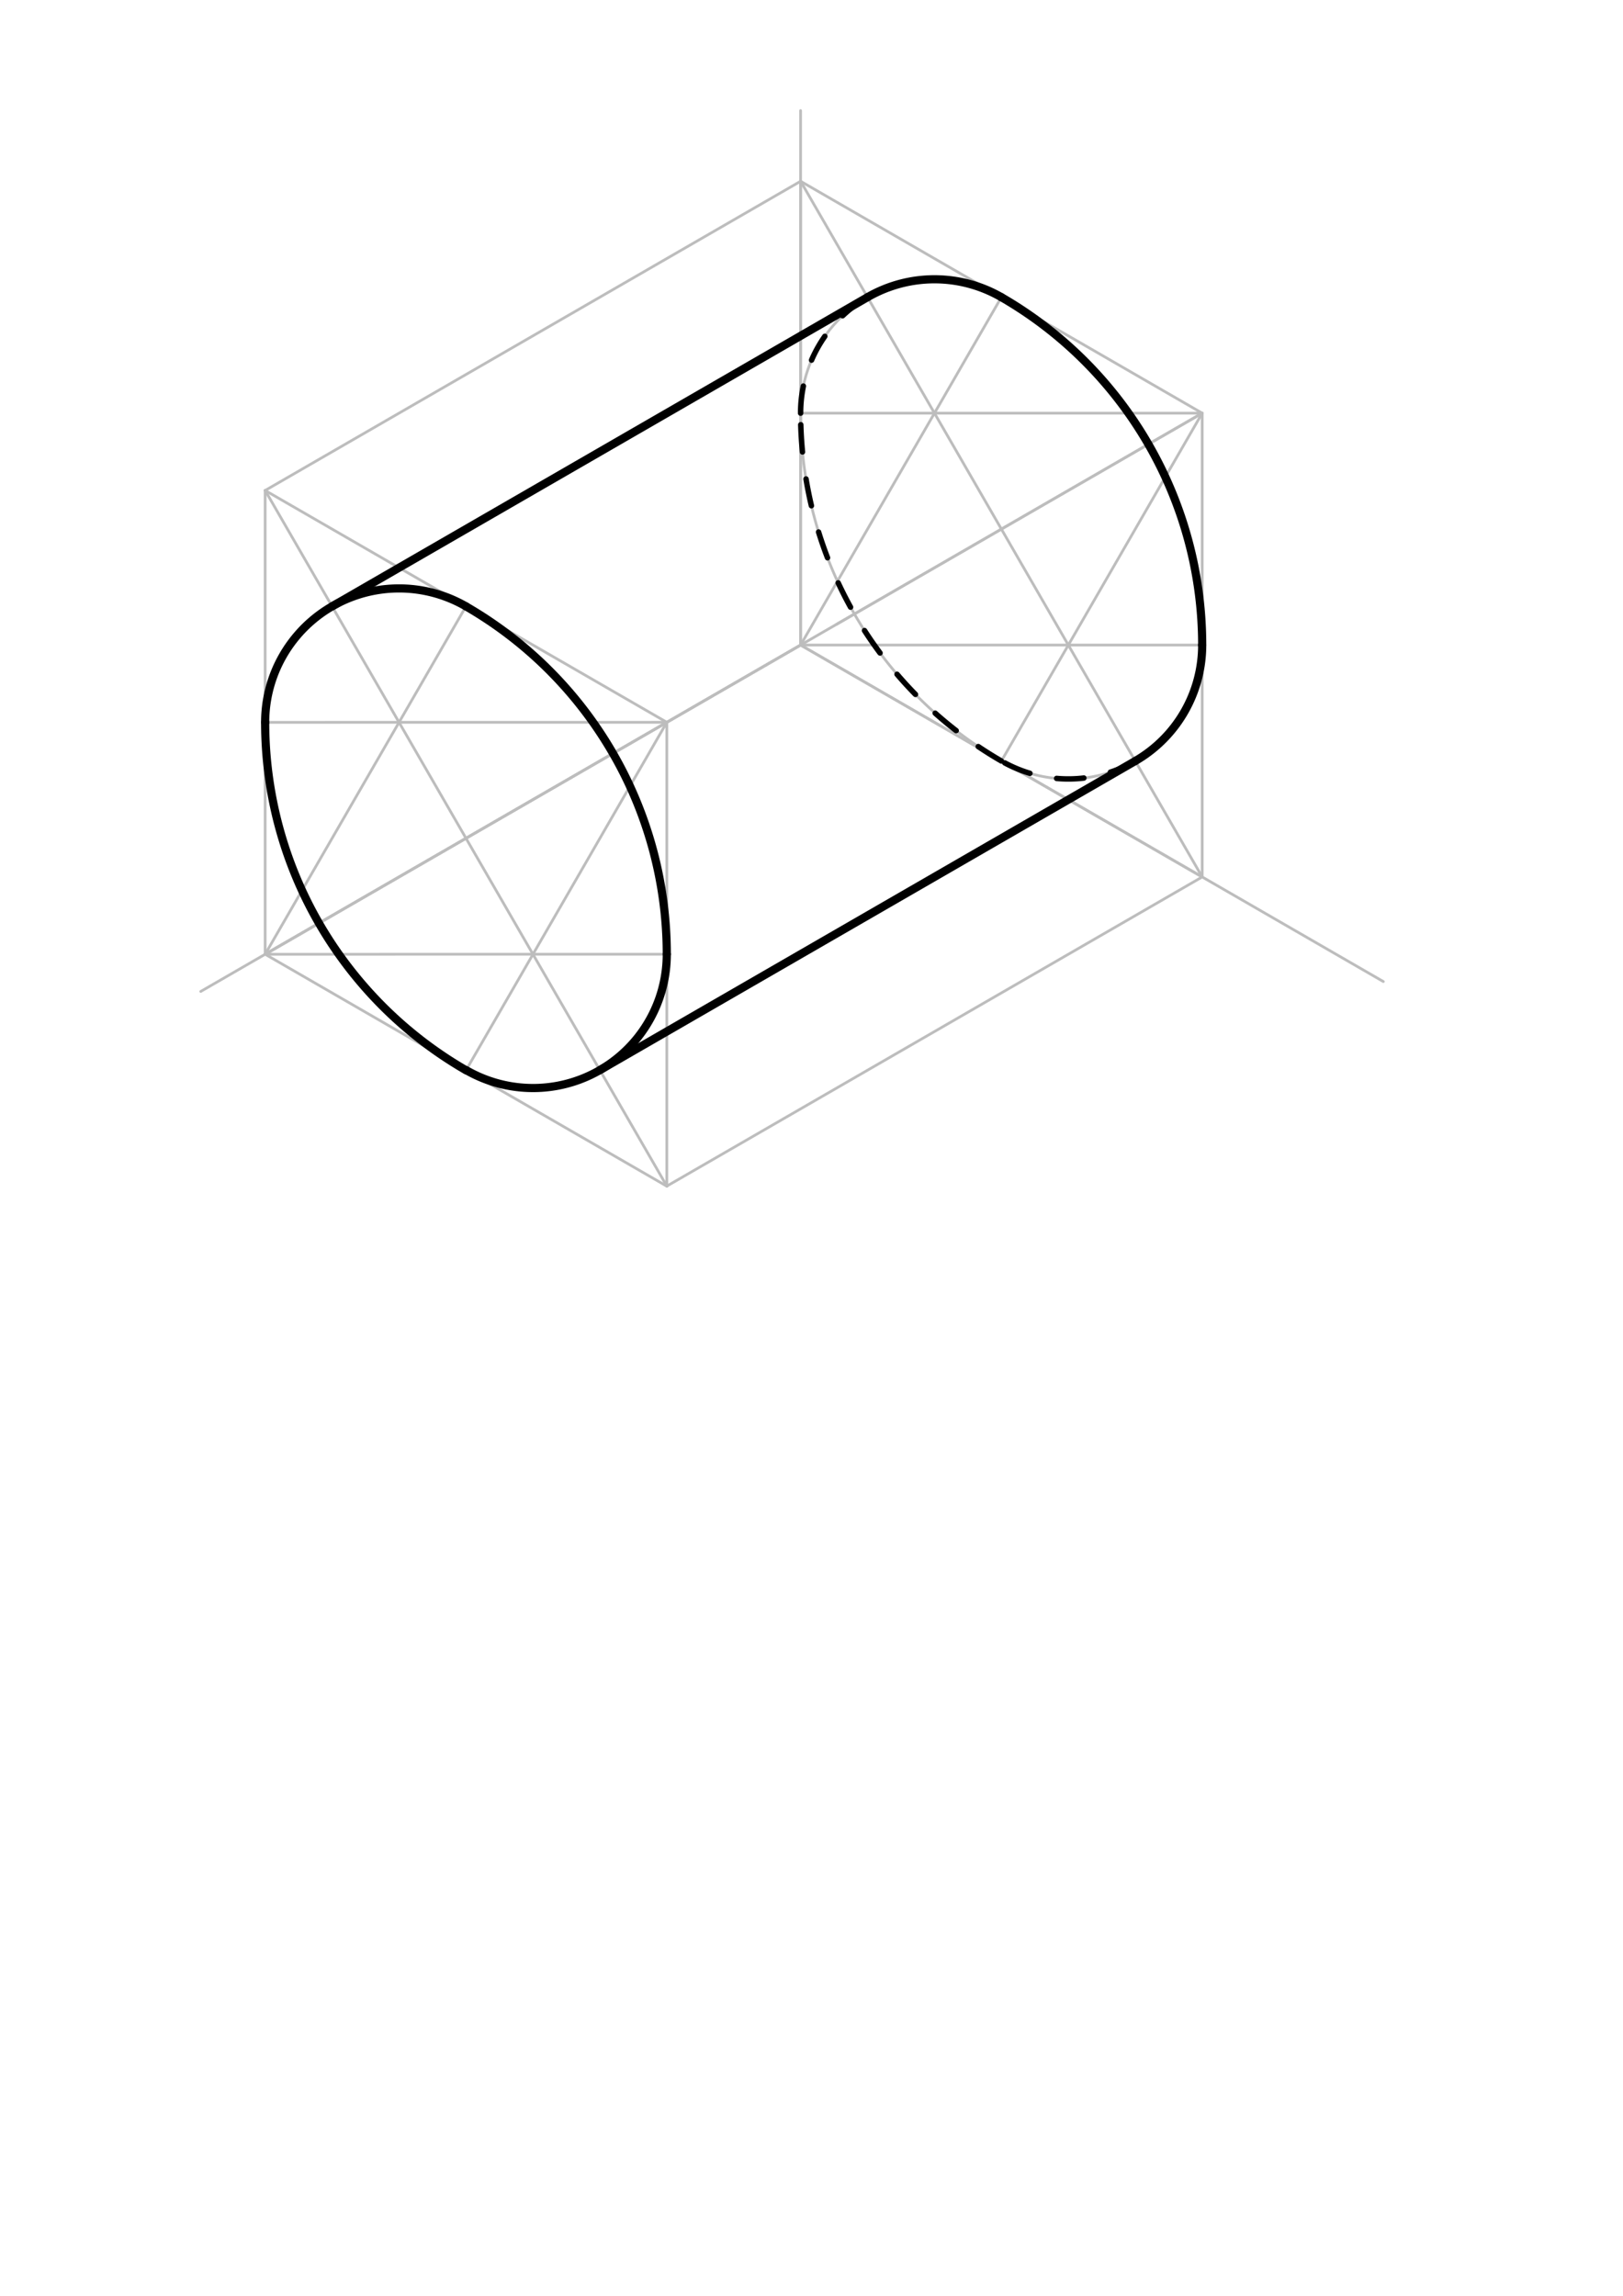 <svg xmlns="http://www.w3.org/2000/svg" class="svg--1it" height="100%" preserveAspectRatio="xMidYMid meet" viewBox="0 0 595.276 841.89" width="100%"><defs><marker id="marker-arrow" markerHeight="16" markerUnits="userSpaceOnUse" markerWidth="24" orient="auto-start-reverse" refX="24" refY="4" viewBox="0 0 24 8"><path d="M 0 0 L 24 4 L 0 8 z" stroke="inherit"></path></marker></defs><g class="aux-layer--1FB"><g class="element--2qn"><line stroke="#BDBDBD" stroke-dasharray="none" stroke-linecap="round" stroke-width="1" x1="293.641" x2="293.641" y1="40.547" y2="236.547"></line></g><g class="element--2qn"><line stroke="#BDBDBD" stroke-dasharray="none" stroke-linecap="round" stroke-width="1" x1="293.641" x2="73.625" y1="236.547" y2="363.573"></line></g><g class="element--2qn"><line stroke="#BDBDBD" stroke-dasharray="none" stroke-linecap="round" stroke-width="1" x1="293.641" x2="507.37" y1="236.547" y2="359.944"></line></g><g class="element--2qn"><line stroke="#BDBDBD" stroke-dasharray="none" stroke-linecap="round" stroke-width="1" x1="293.641" x2="97.251" y1="236.547" y2="349.933"></line></g><g class="element--2qn"><line stroke="#BDBDBD" stroke-dasharray="none" stroke-linecap="round" stroke-width="1" x1="293.641" x2="440.933" y1="236.547" y2="321.586"></line></g><g class="element--2qn"><line stroke="#BDBDBD" stroke-dasharray="none" stroke-linecap="round" stroke-width="1" x1="97.251" x2="244.61" y1="349.933" y2="435.011"></line></g><g class="element--2qn"><line stroke="#BDBDBD" stroke-dasharray="none" stroke-linecap="round" stroke-width="1" x1="440.933" x2="244.577" y1="321.586" y2="434.953"></line></g><g class="element--2qn"><line stroke="#BDBDBD" stroke-dasharray="none" stroke-linecap="round" stroke-width="1" x1="97.251" x2="97.251" y1="349.933" y2="179.854"></line></g><g class="element--2qn"><line stroke="#BDBDBD" stroke-dasharray="none" stroke-linecap="round" stroke-width="1" x1="244.577" x2="244.577" y1="434.953" y2="264.874"></line></g><g class="element--2qn"><line stroke="#BDBDBD" stroke-dasharray="none" stroke-linecap="round" stroke-width="1" x1="440.933" x2="440.933" y1="321.586" y2="151.508"></line></g><g class="element--2qn"><line stroke="#BDBDBD" stroke-dasharray="none" stroke-linecap="round" stroke-width="1" x1="293.641" x2="293.641" y1="236.547" y2="66.468"></line></g><g class="element--2qn"><line stroke="#BDBDBD" stroke-dasharray="none" stroke-linecap="round" stroke-width="1" x1="97.251" x2="293.641" y1="179.854" y2="66.468"></line></g><g class="element--2qn"><line stroke="#BDBDBD" stroke-dasharray="none" stroke-linecap="round" stroke-width="1" x1="293.641" x2="440.933" y1="66.468" y2="151.508"></line></g><g class="element--2qn"><line stroke="#BDBDBD" stroke-dasharray="none" stroke-linecap="round" stroke-width="1" x1="440.933" x2="244.577" y1="151.508" y2="264.874"></line></g><g class="element--2qn"><line stroke="#BDBDBD" stroke-dasharray="none" stroke-linecap="round" stroke-width="1" x1="244.577" x2="97.251" y1="264.874" y2="179.854"></line></g><g class="element--2qn"><line stroke="#BDBDBD" stroke-dasharray="none" stroke-linecap="round" stroke-width="1" x1="97.251" x2="244.577" y1="179.854" y2="434.953"></line></g><g class="element--2qn"><line stroke="#BDBDBD" stroke-dasharray="none" stroke-linecap="round" stroke-width="1" x1="97.251" x2="244.577" y1="349.933" y2="264.874"></line></g><g class="element--2qn"><line stroke="#BDBDBD" stroke-dasharray="none" stroke-linecap="round" stroke-width="1" x1="170.914" x2="97.251" y1="222.364" y2="349.933"></line></g><g class="element--2qn"><line stroke="#BDBDBD" stroke-dasharray="none" stroke-linecap="round" stroke-width="1" x1="244.577" x2="97.251" y1="349.913" y2="349.933"></line></g><g class="element--2qn"><line stroke="#BDBDBD" stroke-dasharray="none" stroke-linecap="round" stroke-width="1" x1="97.251" x2="244.577" y1="264.893" y2="264.874"></line></g><g class="element--2qn"><line stroke="#BDBDBD" stroke-dasharray="none" stroke-linecap="round" stroke-width="1" x1="170.93" x2="244.577" y1="392.472" y2="264.874"></line></g><g class="element--2qn"><path d="M 170.914 222.364 A 49.103 49.103 0 0 0 97.256 264.893" fill="none" stroke="#BDBDBD" stroke-dasharray="none" stroke-linecap="round" stroke-width="1"></path></g><g class="element--2qn"><path d="M 170.914 222.364 A 147.309 147.309 0 0 1 244.56 349.913" fill="none" stroke="#BDBDBD" stroke-dasharray="none" stroke-linecap="round" stroke-width="1"></path></g><g class="element--2qn"><path d="M 244.56 349.913 A 49.069 49.069 0 0 1 170.961 392.418" fill="none" stroke="#BDBDBD" stroke-dasharray="none" stroke-linecap="round" stroke-width="1"></path></g><g class="element--2qn"><path d="M 170.93 392.472 A 147.326 147.326 0 0 1 97.251 264.893" fill="none" stroke="#BDBDBD" stroke-dasharray="none" stroke-linecap="round" stroke-width="1"></path></g><g class="element--2qn"><line stroke="#BDBDBD" stroke-dasharray="none" stroke-linecap="round" stroke-width="1" x1="293.641" x2="440.933" y1="66.468" y2="321.586"></line></g><g class="element--2qn"><line stroke="#BDBDBD" stroke-dasharray="none" stroke-linecap="round" stroke-width="1" x1="306.855" x2="440.933" y1="228.918" y2="151.508"></line></g><g class="element--2qn"><line stroke="#BDBDBD" stroke-dasharray="none" stroke-linecap="round" stroke-width="1" x1="293.641" x2="440.933" y1="151.508" y2="151.508"></line></g><g class="element--2qn"><line stroke="#BDBDBD" stroke-dasharray="none" stroke-linecap="round" stroke-width="1" x1="440.933" x2="293.641" y1="236.547" y2="236.547"></line></g><g class="element--2qn"><line stroke="#BDBDBD" stroke-dasharray="none" stroke-linecap="round" stroke-width="1" x1="367.287" x2="440.933" y1="279.067" y2="151.508"></line></g><g class="element--2qn"><line stroke="#BDBDBD" stroke-dasharray="none" stroke-linecap="round" stroke-width="1" x1="367.287" x2="293.641" y1="108.988" y2="236.547"></line></g><g class="element--2qn"><path d="M 367.287 108.988 A 49.098 49.098 0 0 0 293.641 151.508" fill="none" stroke="#BDBDBD" stroke-dasharray="none" stroke-linecap="round" stroke-width="1"></path></g><g class="element--2qn"><path d="M 367.287 108.988 A 147.293 147.293 0 0 1 440.933 236.547" fill="none" stroke="#BDBDBD" stroke-dasharray="none" stroke-linecap="round" stroke-width="1"></path></g><g class="element--2qn"><path d="M 440.933 236.547 A 49.098 49.098 0 0 1 367.287 279.067" fill="none" stroke="#BDBDBD" stroke-dasharray="none" stroke-linecap="round" stroke-width="1"></path></g><g class="element--2qn"><path d="M 367.287 279.067 A 147.293 147.293 0 0 1 293.641 151.508" fill="none" stroke="#BDBDBD" stroke-dasharray="none" stroke-linecap="round" stroke-width="1"></path></g></g><g class="main-layer--3Vd"><g class="element--2qn"><path d="M 170.914 222.364 A 147.309 147.309 0 0 1 244.56 349.913" fill="none" stroke="#000000" stroke-dasharray="none" stroke-linecap="round" stroke-width="3"></path></g><g class="element--2qn"><path d="M 244.56 349.913 A 49.069 49.069 0 0 1 170.961 392.418" fill="none" stroke="#000000" stroke-dasharray="none" stroke-linecap="round" stroke-width="3"></path></g><g class="element--2qn"><path d="M 170.93 392.472 A 147.326 147.326 0 0 1 97.251 264.893" fill="none" stroke="#000000" stroke-dasharray="none" stroke-linecap="round" stroke-width="3"></path></g><g class="element--2qn"><path d="M 97.251 264.893 A 49.109 49.109 0 0 1 170.916 222.359" fill="none" stroke="#000000" stroke-dasharray="none" stroke-linecap="round" stroke-width="3"></path></g><g class="element--2qn"><path d="M 318.189 108.988 A 49.098 49.098 0 0 1 367.287 108.988" fill="none" stroke="#000000" stroke-dasharray="none" stroke-linecap="round" stroke-width="3"></path></g><g class="element--2qn"><path d="M 367.287 108.988 A 147.293 147.293 0 0 1 440.933 236.547" fill="none" stroke="#000000" stroke-dasharray="none" stroke-linecap="round" stroke-width="3"></path></g><g class="element--2qn"><path d="M 440.933 236.547 A 49.098 49.098 0 0 1 416.384 279.067" fill="none" stroke="#000000" stroke-dasharray="none" stroke-linecap="round" stroke-width="3"></path></g><g class="element--2qn"><path d="M 416.384 279.067 A 49.098 49.098 0 0 1 367.287 279.067" fill="none" stroke="#000000" stroke-dasharray="10" stroke-linecap="round" stroke-width="2"></path></g><g class="element--2qn"><path d="M 367.287 279.067 A 147.293 147.293 0 0 1 293.641 151.508" fill="none" stroke="#000000" stroke-dasharray="10" stroke-linecap="round" stroke-width="2"></path></g><g class="element--2qn"><path d="M 293.641 151.508 A 49.098 49.098 0 0 1 318.189 108.988" fill="none" stroke="#000000" stroke-dasharray="10" stroke-linecap="round" stroke-width="2"></path></g><g class="element--2qn"><line stroke="#000000" stroke-dasharray="none" stroke-linecap="round" stroke-width="3" x1="121.799" x2="318.189" y1="222.361" y2="108.988"></line></g><g class="element--2qn"><line stroke="#000000" stroke-dasharray="none" stroke-linecap="round" stroke-width="3" x1="220.014" x2="416.384" y1="392.422" y2="279.067"></line></g></g><g class="snaps-layer--2PT"></g><g class="temp-layer--rAP"></g></svg>